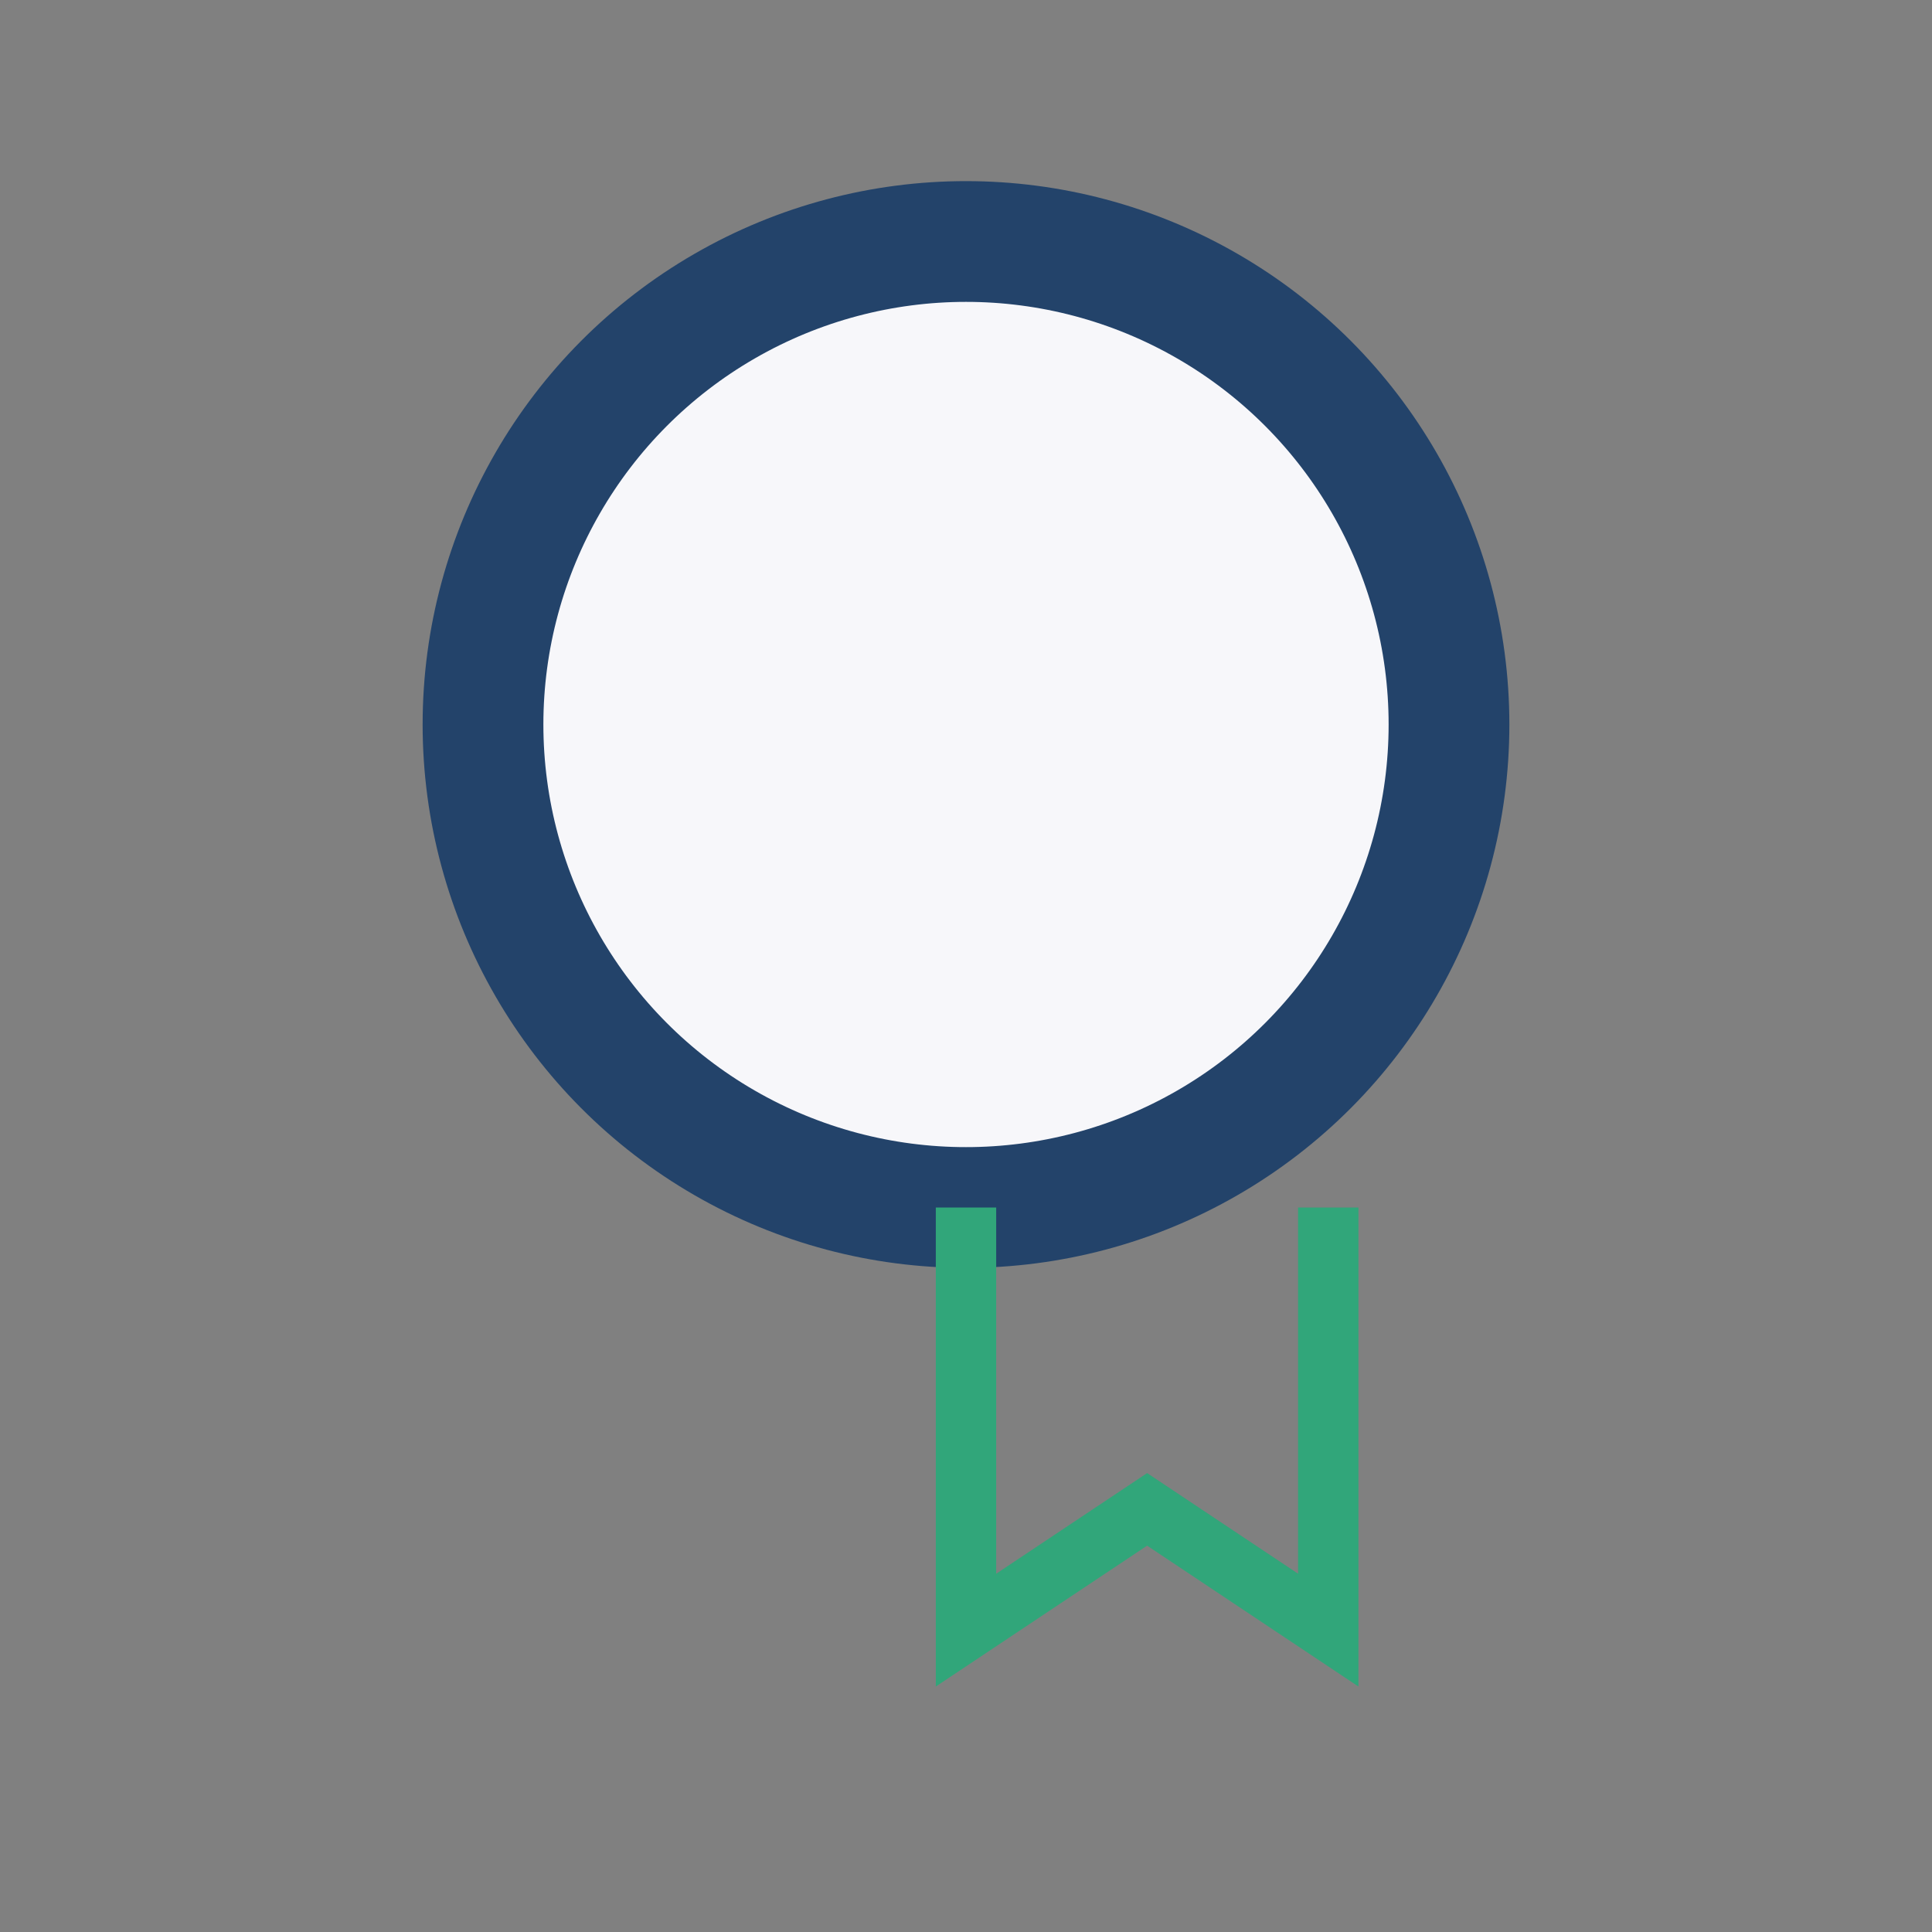 <?xml version="1.0" encoding="UTF-8"?>
<svg xmlns="http://www.w3.org/2000/svg" width="32" height="32" viewBox="0 0 32 32"><rect x="0" y="0" width="32" height="32" fill="#808080" stroke="none"/><circle cx="16" cy="12" r="8" fill="#F7F7FA" stroke="#23436A" stroke-width="2"/><path d="M16 20v7l3-2 3 2V20" stroke="#31A67A" stroke-width="1" fill="none"/></svg>
